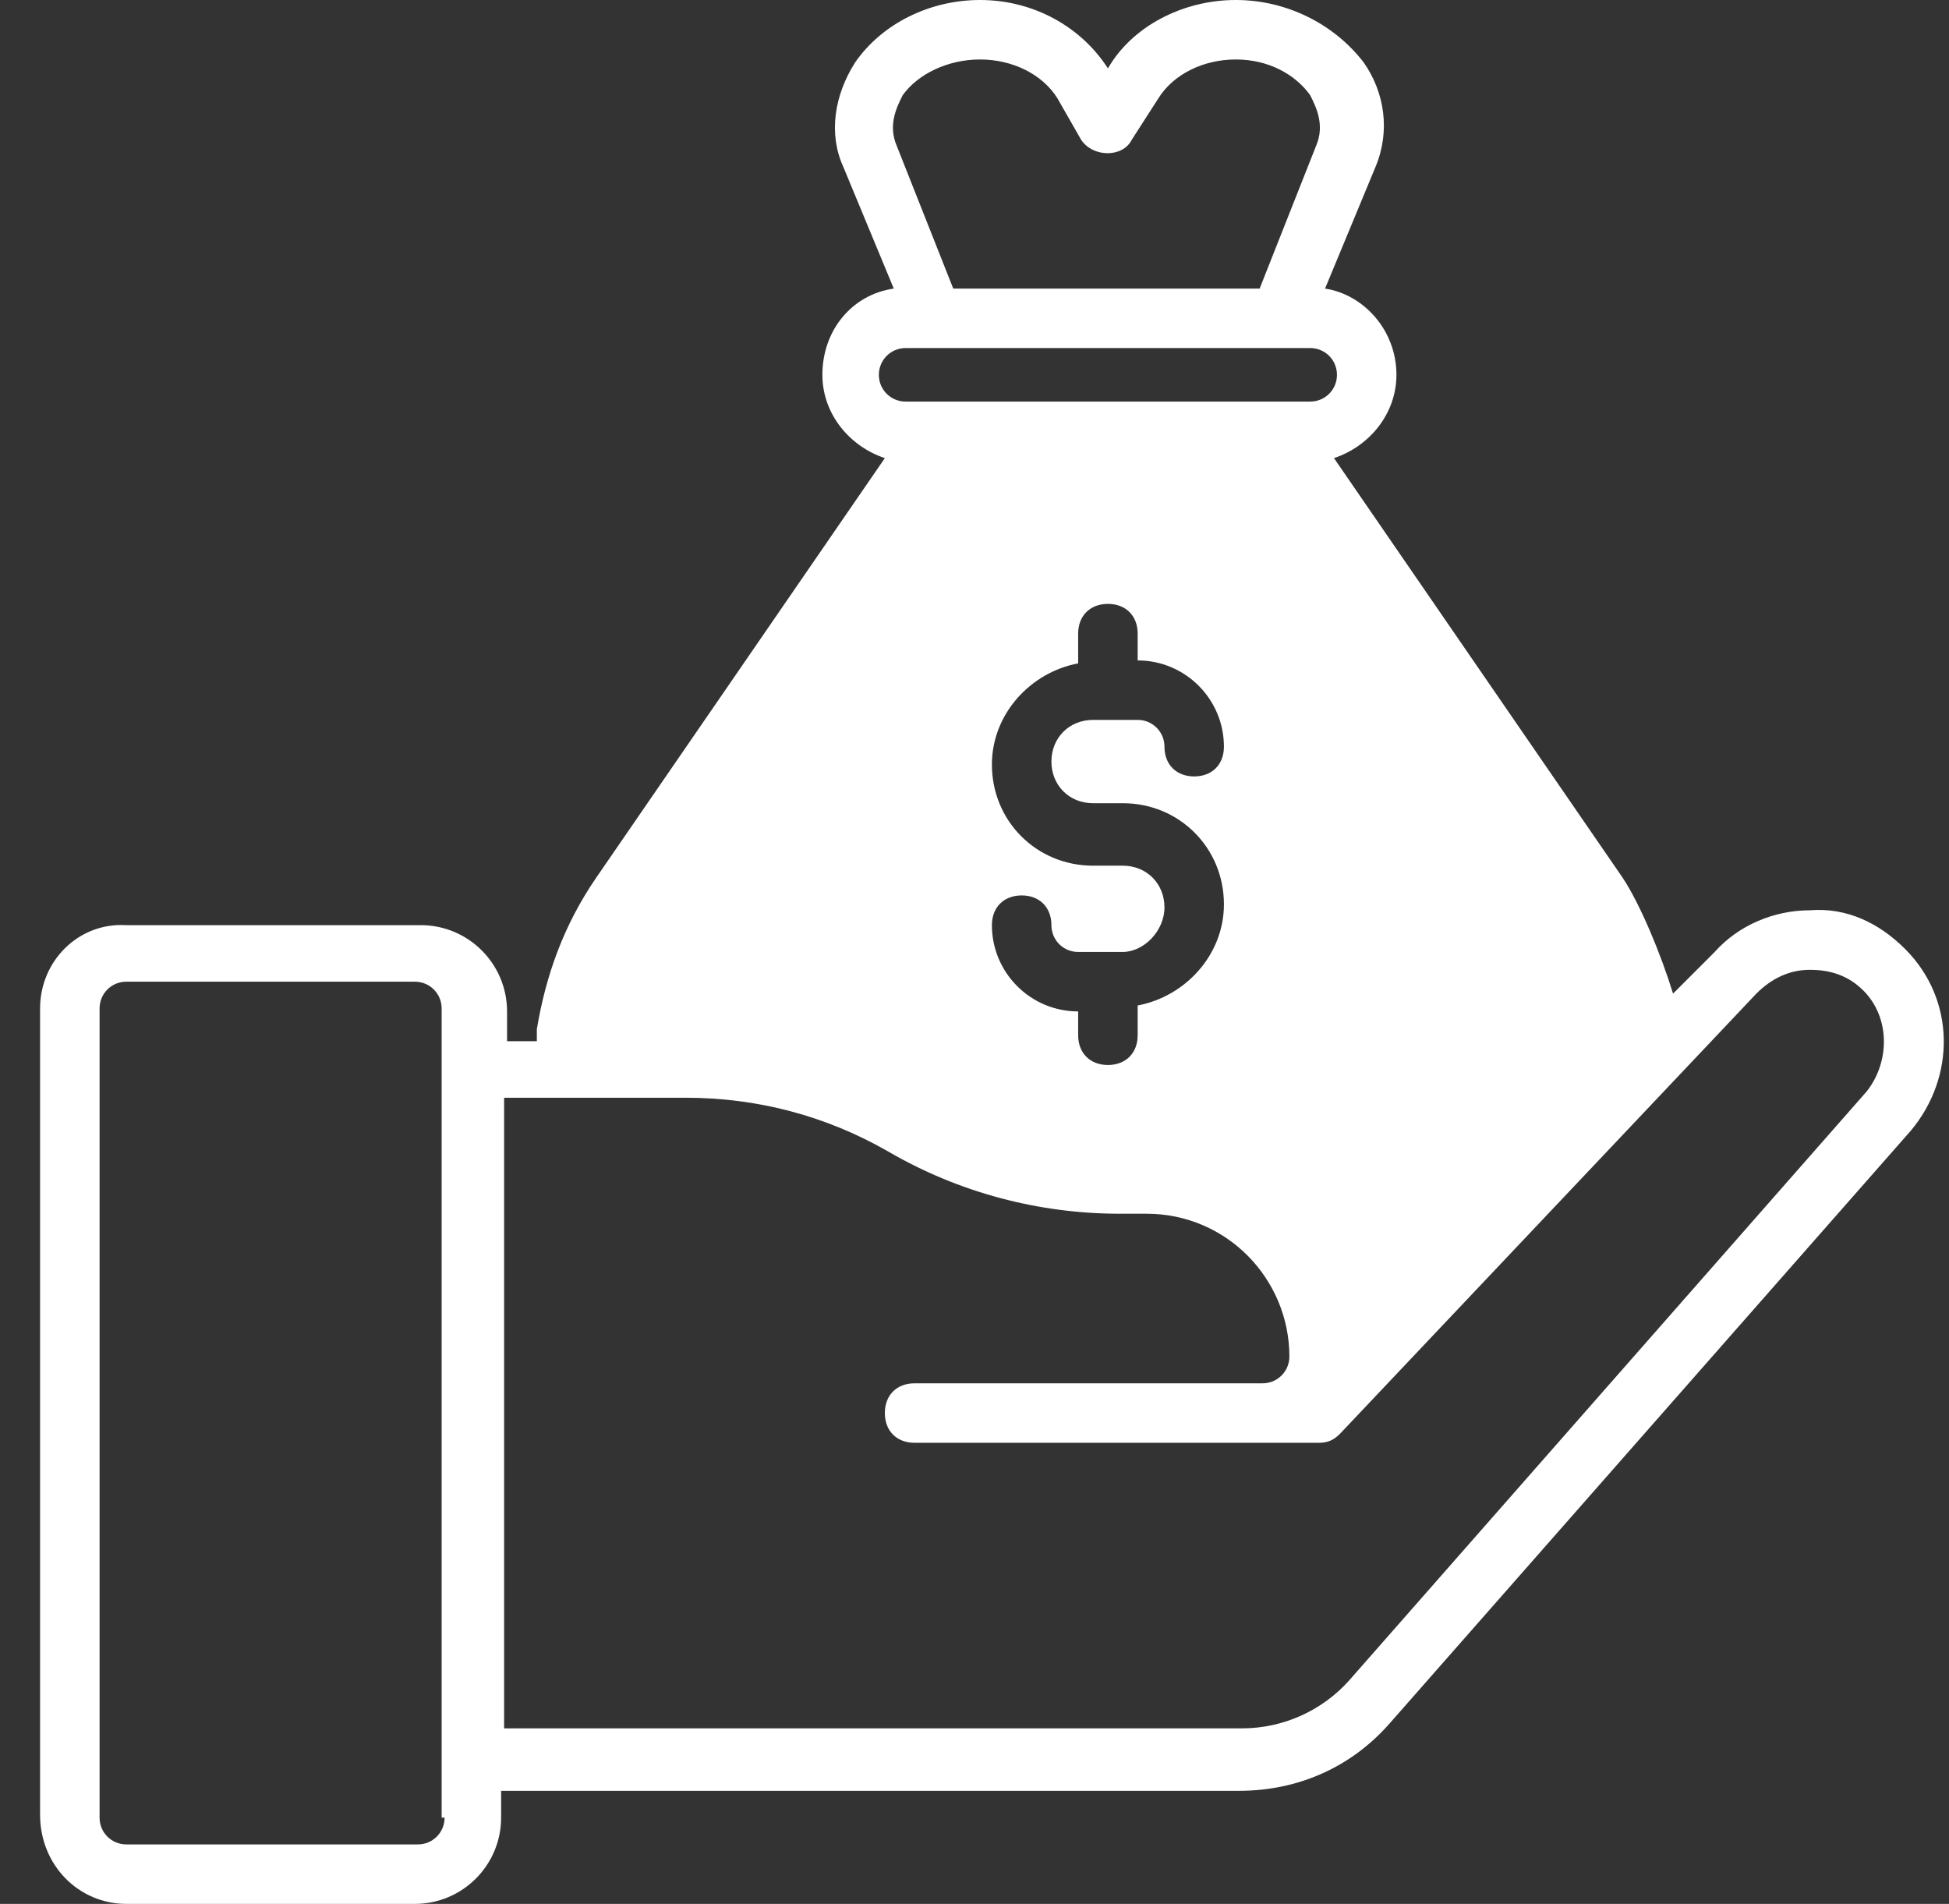 <svg width="43" height="42" viewBox="0 0 43 42" fill="none" xmlns="http://www.w3.org/2000/svg">
<rect x="0" y="0" width="43" height="42" fill="#333333" stroke="none"/>
<g clip-path="url(#clip0_0_1309)">
<path d="M42.031 20.934C41.441 20.344 40.719 20.016 39.931 20.081C39.144 20.081 38.356 20.409 37.831 21L36.912 21.919C36.65 21.066 36.191 19.95 35.797 19.359L29.431 10.106C30.219 9.844 30.809 9.122 30.809 8.269C30.809 7.284 30.087 6.497 29.234 6.366L30.35 3.675C30.678 2.888 30.547 2.034 30.087 1.378C29.431 0.525 28.381 0 27.265 0C26.084 0 24.969 0.591 24.444 1.509C23.853 0.591 22.803 0 21.622 0C20.506 0 19.456 0.525 18.866 1.378C18.406 2.1 18.275 2.953 18.603 3.675L19.719 6.366C18.8 6.497 18.144 7.284 18.144 8.269C18.144 9.122 18.734 9.844 19.522 10.106L13.156 19.359C12.434 20.409 12.04 21.525 11.844 22.706V22.969H11.187V22.312C11.187 21.262 10.334 20.409 9.284 20.409H2.787C1.737 20.344 0.884 21.197 0.884 22.247V40.031C0.884 41.147 1.737 42 2.787 42H9.153C10.203 42 11.056 41.147 11.056 40.097V39.506H27.331C28.644 39.506 29.825 38.981 30.678 37.997L42.162 24.938C43.147 23.756 43.147 22.05 42.031 20.934ZM19.916 2.1C20.244 1.641 20.9 1.312 21.622 1.312C22.344 1.312 23 1.641 23.328 2.166L23.853 3.084C24.116 3.478 24.772 3.478 24.969 3.084L25.559 2.166C25.887 1.641 26.544 1.312 27.265 1.312C27.987 1.312 28.578 1.641 28.906 2.1C29.037 2.362 29.234 2.756 29.037 3.216L27.791 6.366H21.031L19.784 3.216C19.587 2.756 19.784 2.362 19.916 2.1ZM19.981 7.678H28.906C29.234 7.678 29.497 7.941 29.497 8.269C29.497 8.597 29.234 8.859 28.906 8.859H19.981C19.653 8.859 19.39 8.597 19.39 8.269C19.39 7.941 19.653 7.678 19.981 7.678ZM9.809 40.097C9.809 40.425 9.547 40.688 9.219 40.688H2.787C2.459 40.688 2.197 40.425 2.197 40.097V22.247C2.197 21.919 2.459 21.656 2.787 21.656H9.153C9.481 21.656 9.744 21.919 9.744 22.247V40.097H9.809ZM41.178 24.084L29.759 37.078C29.169 37.734 28.316 38.128 27.397 38.128H11.122V24.216H15.125C16.7 24.216 18.209 24.609 19.587 25.397C21.162 26.316 22.934 26.775 24.706 26.775H25.297C27.069 26.775 28.447 28.219 28.447 29.925C28.447 30.253 28.184 30.516 27.856 30.516H20.178C19.784 30.516 19.522 30.778 19.522 31.172C19.522 31.566 19.784 31.828 20.178 31.828H29.103C29.3 31.828 29.431 31.762 29.562 31.631L38.75 21.919C39.078 21.591 39.472 21.394 39.931 21.394C40.391 21.394 40.784 21.525 41.112 21.853C41.703 22.444 41.703 23.428 41.178 24.084ZM25.691 20.016C25.691 19.491 25.297 19.097 24.772 19.097H24.116C22.869 19.097 21.884 18.113 21.884 16.866C21.884 15.75 22.737 14.831 23.787 14.634V13.978C23.787 13.584 24.05 13.322 24.444 13.322C24.837 13.322 25.1 13.584 25.1 13.978V14.569C26.15 14.569 27.003 15.422 27.003 16.472C27.003 16.866 26.741 17.128 26.347 17.128C25.953 17.128 25.691 16.866 25.691 16.472C25.691 16.144 25.428 15.881 25.1 15.881H24.116C23.59 15.881 23.197 16.275 23.197 16.8C23.197 17.325 23.59 17.719 24.116 17.719H24.772C26.019 17.719 27.003 18.703 27.003 19.95C27.003 21.066 26.15 21.984 25.1 22.181V22.837C25.1 23.231 24.837 23.494 24.444 23.494C24.05 23.494 23.787 23.231 23.787 22.837V22.312C22.737 22.312 21.884 21.459 21.884 20.409C21.884 20.016 22.147 19.753 22.541 19.753C22.934 19.753 23.197 20.016 23.197 20.409C23.197 20.738 23.459 21 23.787 21H24.772C25.231 21 25.691 20.541 25.691 20.016Z" fill="white"/>
</g>
<defs>
<clipPath id="clip0_0_1309">
<rect width="42" height="42" fill="white" transform="translate(0.884)"/>
</clipPath>
</defs>
</svg>
